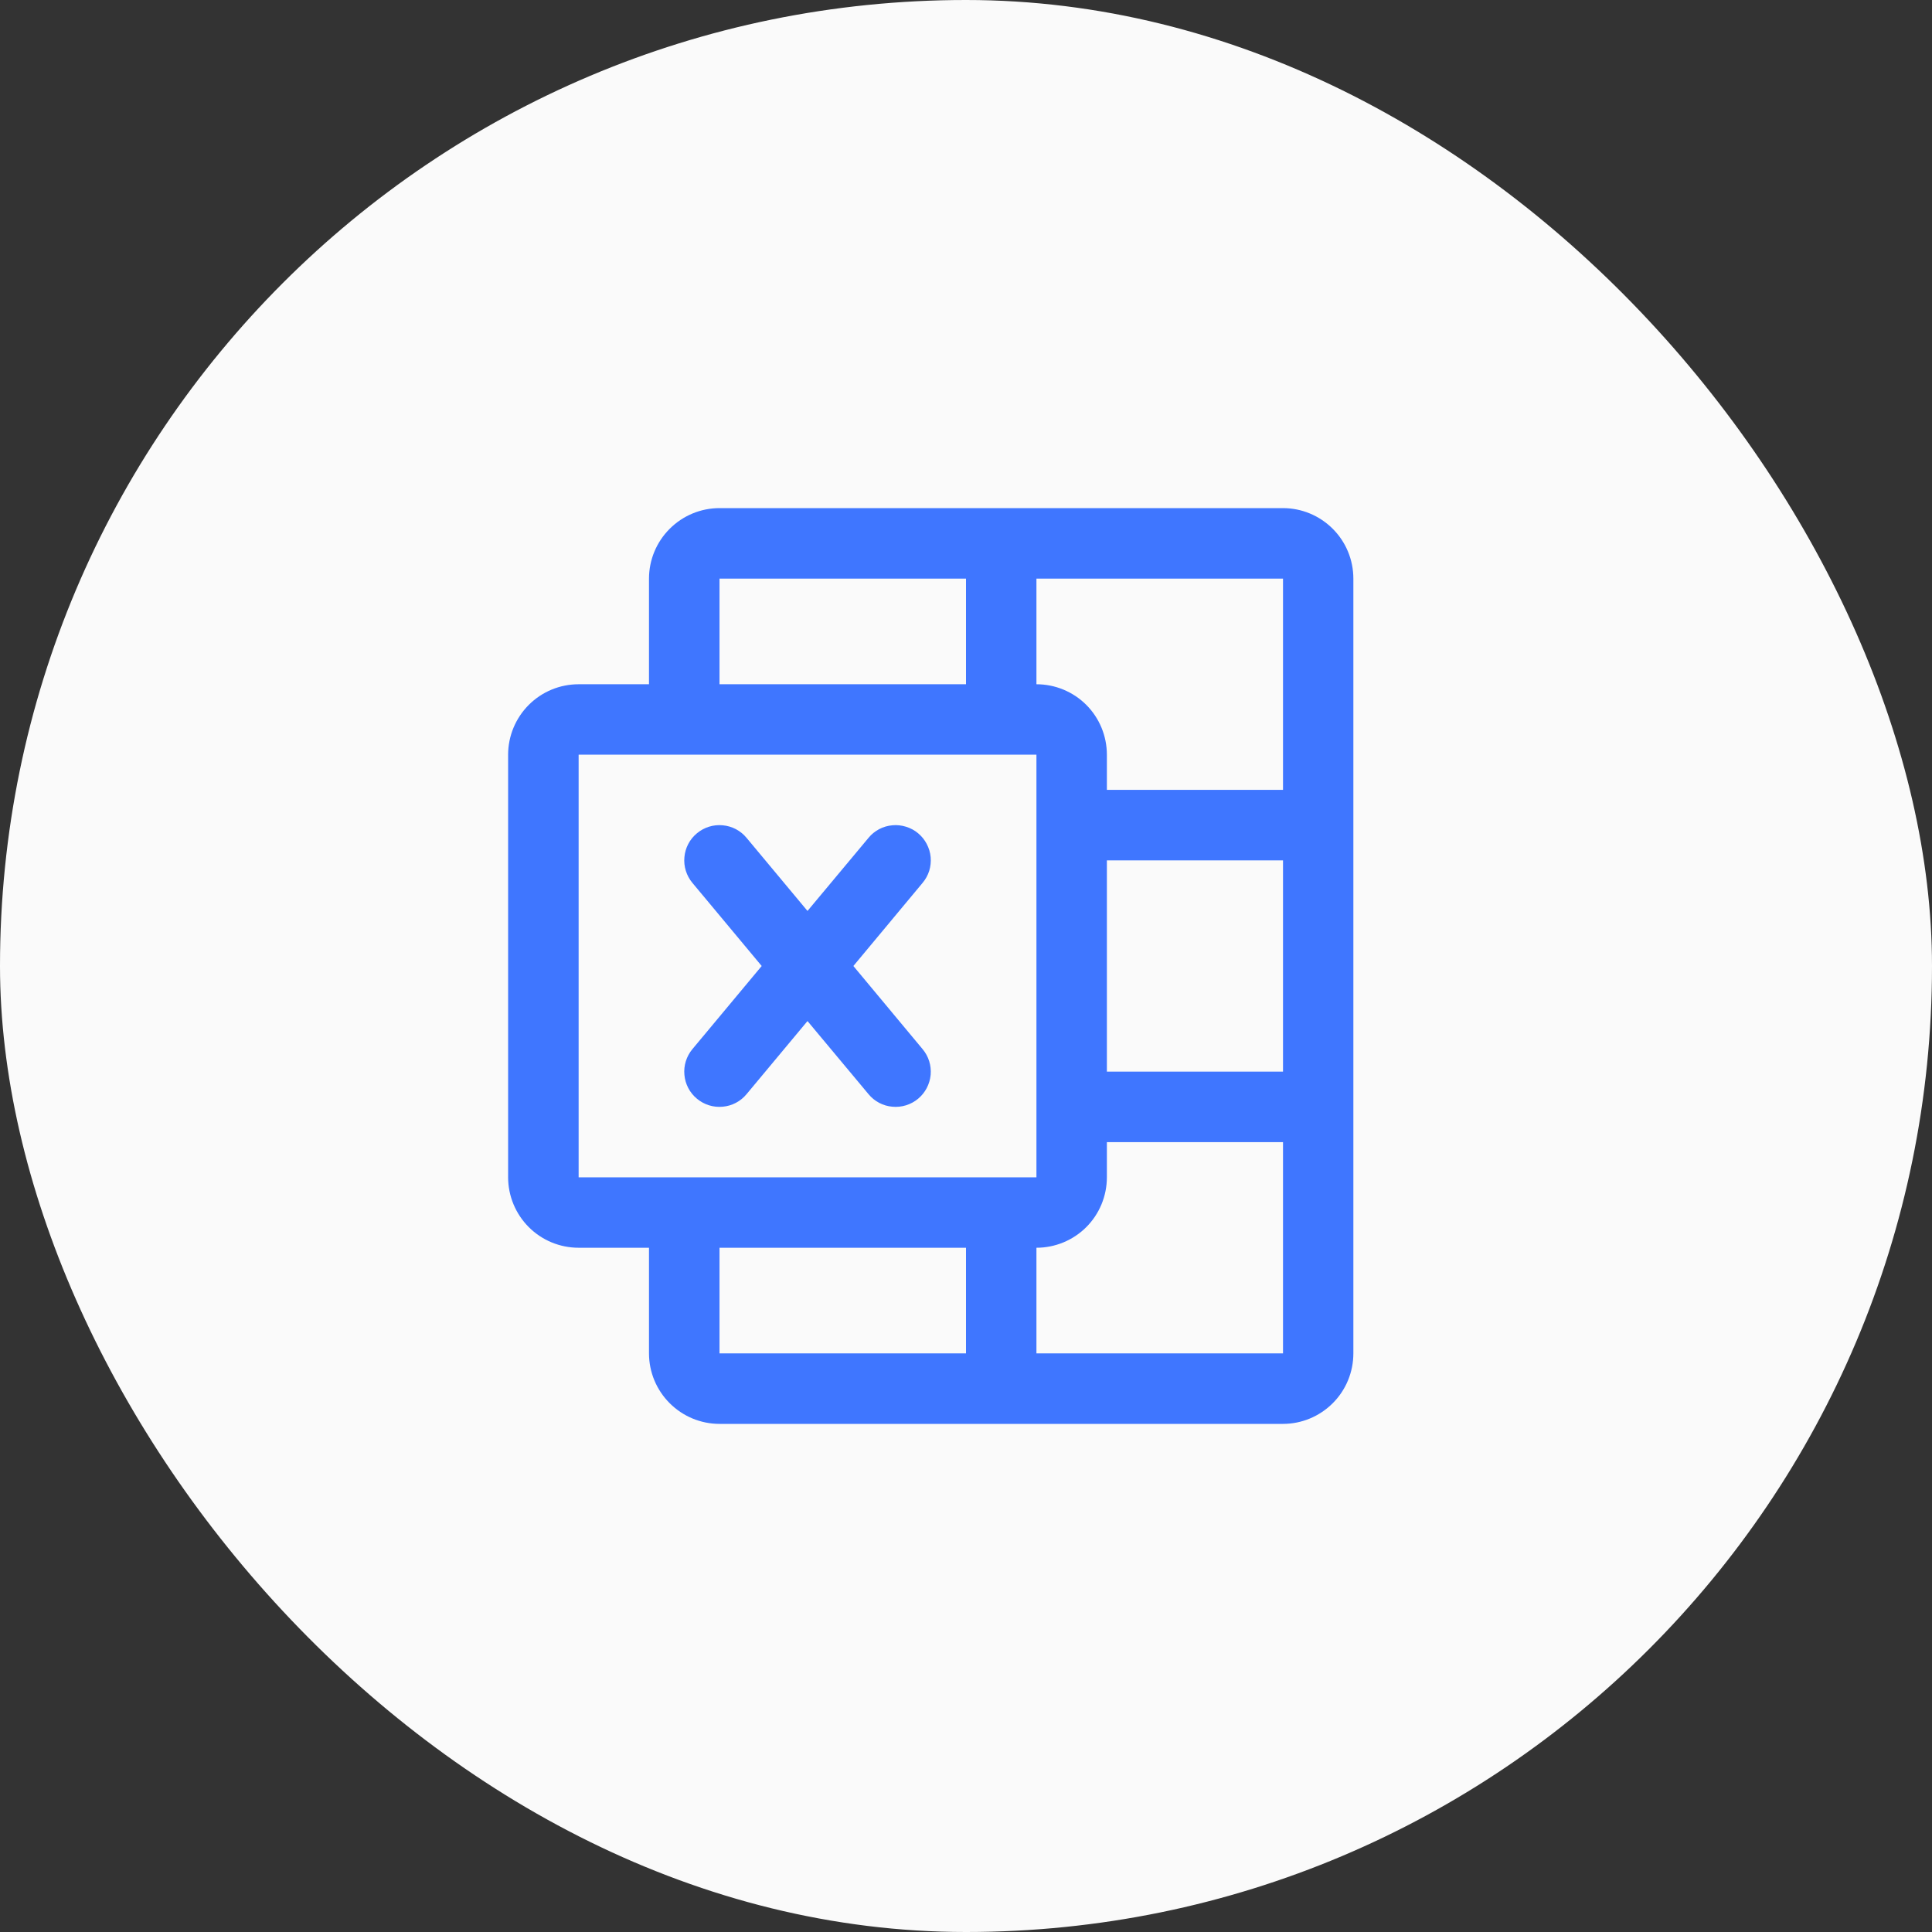 <svg width="24" height="24" viewBox="0 0 24 24" fill="none" xmlns="http://www.w3.org/2000/svg">
<rect x="0" y="0" width="24" height="24" fill="#333333" stroke="none"/>
<g clip-path="url(#clip0_6990_114419)">
<rect width="24" height="24" rx="12" fill="#FAFAFA"/>
<path d="M15.938 6.312H8.938C8.705 6.312 8.483 6.405 8.319 6.569C8.155 6.733 8.062 6.955 8.062 7.188V8.5H7.188C6.955 8.5 6.733 8.592 6.569 8.756C6.405 8.92 6.312 9.143 6.312 9.375V14.625C6.312 14.857 6.405 15.08 6.569 15.244C6.733 15.408 6.955 15.5 7.188 15.5H8.062V16.812C8.062 17.045 8.155 17.267 8.319 17.431C8.483 17.595 8.705 17.688 8.938 17.688H15.938C16.17 17.688 16.392 17.595 16.556 17.431C16.72 17.267 16.812 17.045 16.812 16.812V7.188C16.812 6.955 16.72 6.733 16.556 6.569C16.392 6.405 16.17 6.312 15.938 6.312ZM13.75 10.688H15.938V13.312H13.75V10.688ZM15.938 9.812H13.75V9.375C13.75 9.143 13.658 8.92 13.494 8.756C13.33 8.592 13.107 8.5 12.875 8.5V7.188H15.938V9.812ZM8.938 7.188H12V8.5H8.938V7.188ZM7.188 9.375H12.875V14.625H7.188V9.375ZM8.938 15.5H12V16.812H8.938V15.5ZM12.875 16.812V15.5C13.107 15.5 13.33 15.408 13.494 15.244C13.658 15.08 13.75 14.857 13.75 14.625V14.188H15.938V16.812H12.875ZM8.601 13.033L9.462 12L8.601 10.967C8.527 10.878 8.491 10.763 8.502 10.648C8.512 10.532 8.568 10.425 8.658 10.351C8.747 10.277 8.862 10.241 8.977 10.252C9.093 10.262 9.2 10.318 9.274 10.408L10.031 11.316L10.789 10.408C10.825 10.363 10.871 10.327 10.921 10.3C10.972 10.273 11.028 10.257 11.085 10.252C11.142 10.246 11.2 10.253 11.255 10.27C11.31 10.287 11.361 10.314 11.405 10.351C11.449 10.388 11.486 10.433 11.512 10.484C11.539 10.535 11.556 10.59 11.561 10.648C11.566 10.705 11.56 10.763 11.543 10.818C11.526 10.872 11.498 10.923 11.461 10.967L10.601 12L11.461 13.033C11.536 13.122 11.571 13.237 11.561 13.352C11.55 13.468 11.494 13.575 11.405 13.649C11.316 13.723 11.201 13.759 11.085 13.748C10.97 13.738 10.863 13.682 10.789 13.592L10.031 12.684L9.274 13.592C9.2 13.682 9.093 13.738 8.977 13.748C8.862 13.759 8.747 13.723 8.658 13.649C8.568 13.575 8.512 13.468 8.502 13.352C8.491 13.237 8.527 13.122 8.601 13.033Z" fill="#3F76FF"/>
</g>
<defs>
<clipPath id="clip0_6990_114419">
<rect width="24" height="24" fill="white"/>
</clipPath>
</defs>
</svg>
